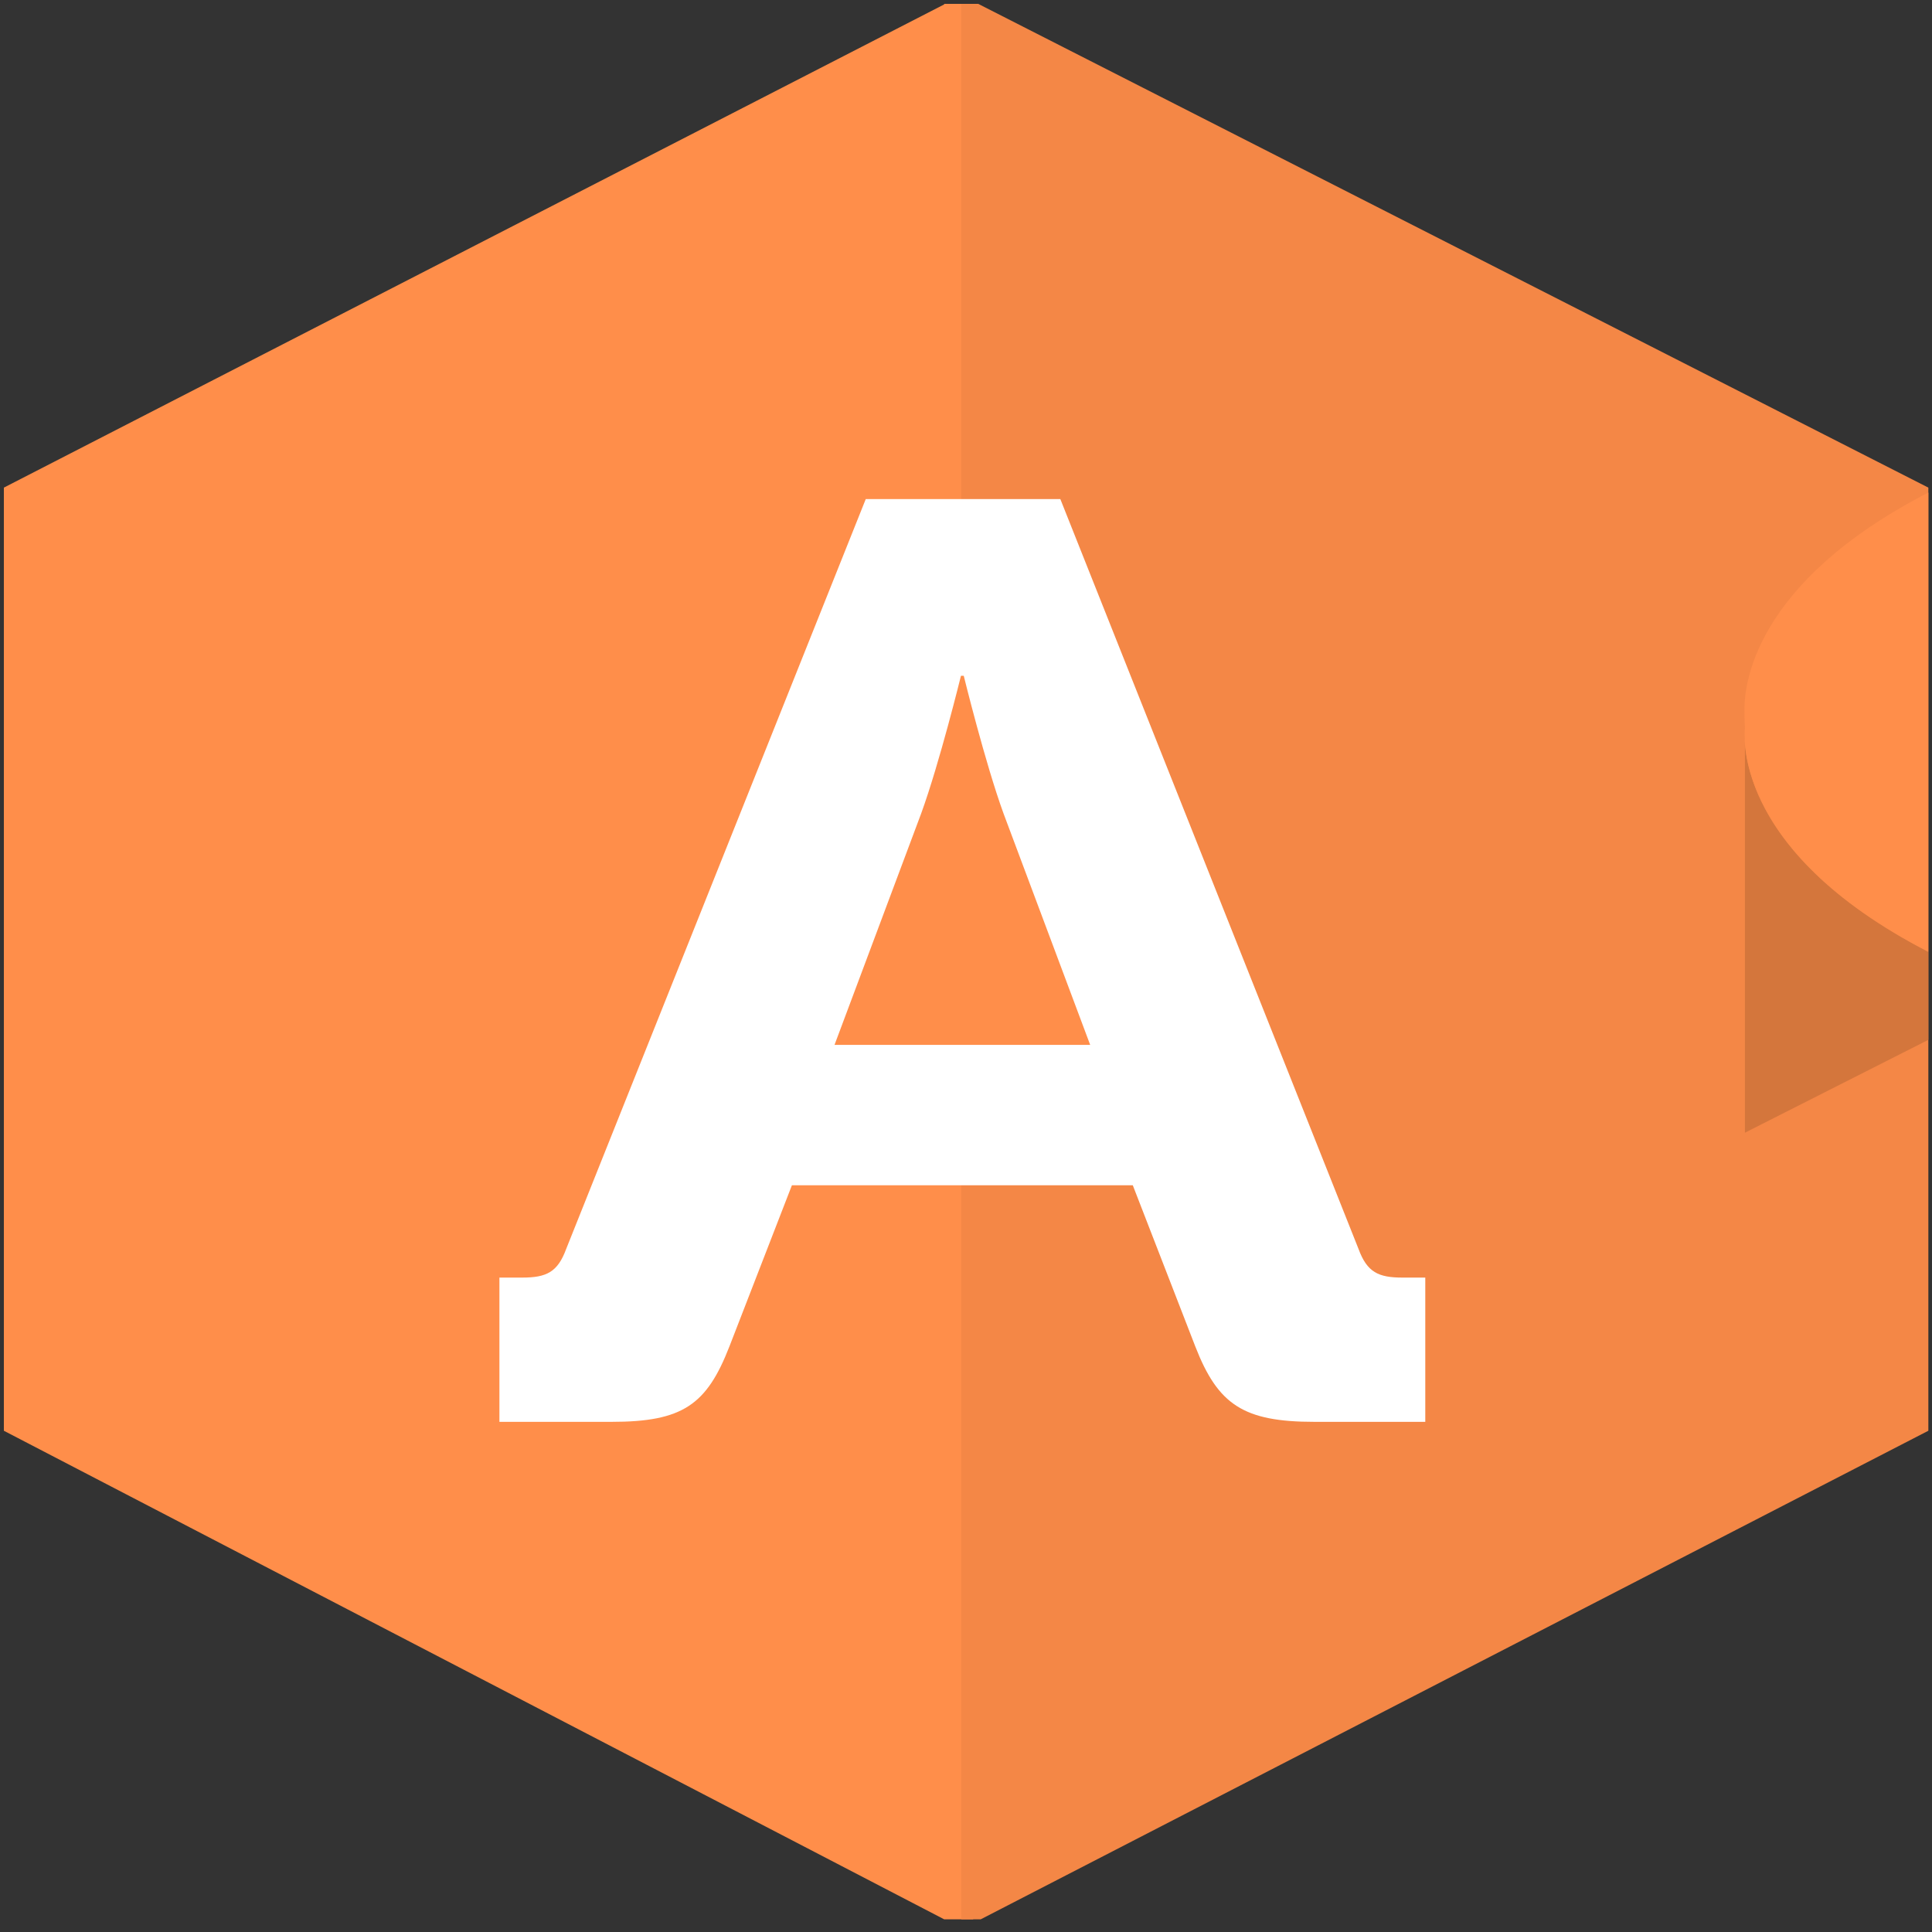 <?xml version="1.0" encoding="UTF-8" standalone="no"?>
<svg width="18px" height="18px" viewBox="0 0 18 18" version="1.1" xmlns="http://www.w3.org/2000/svg" xmlns:xlink="http://www.w3.org/1999/xlink">
    <rect x="0" y="0" width="18" height="18" fill="#333333" stroke="none"/>
    <!-- Generator: Sketch 39.1 (31720) - http://www.bohemiancoding.com/sketch -->
    <title>Airbrake</title>
    <desc>Created with Sketch.</desc>
    <defs></defs>
    <g id="Master-file_app-store" stroke="none" stroke-width="1" fill="none" fill-rule="evenodd">
        <g id="Logos-18x18-svg-" transform="translate(-541, -87)">
            <g id="Airbreak" transform="translate(541, 87)">
                <g id="airbrake">
                    <g id="Group">
                        <polyline id="Shape" fill="#FF8E4A" points="9.045 10.951 9.045 0.036 8.797 0.036 8.797 0.041 0.036 4.543 0.036 8.823 0.036 8.823 0.036 9.05 0.036 9.05 0.036 13.33 8.797 17.882 9.067 17.882 9.067 10.951 9.045 10.951"></polyline>
                        <polyline id="Shape" fill="#F48746" points="9.137 17.882 17.966 13.33 17.966 4.543 9.114 0.036 8.956 0.036 8.956 17.882 9.114 17.882"></polyline>
                        <polygon id="Shape" fill="#FF8E4A" points="7.671 6.135 10.216 6.135 10.216 10.298 7.671 10.298 7.671 6.135"></polygon>
                        <path d="M4.653,13.247 L5.698,13.247 C6.36,13.247 6.584,13.089 6.796,12.544 L7.378,11.043 L10.554,11.043 L11.136,12.544 C11.348,13.089 11.586,13.247 12.247,13.247 L13.279,13.247 L13.279,11.903 L13.067,11.903 C12.843,11.903 12.737,11.854 12.657,11.636 L9.879,4.65 L8.066,4.65 L5.275,11.636 C5.195,11.854 5.09,11.903 4.864,11.903 L4.653,11.903 L4.653,13.247 L4.653,13.247 L4.653,13.247 Z M7.775,9.735 L8.582,7.58 C8.754,7.108 8.953,6.296 8.953,6.296 L8.979,6.296 C8.979,6.296 9.178,7.108 9.35,7.58 L10.157,9.735 L7.775,9.735 L7.775,9.735 L7.775,9.735 Z" id="Shape" fill="#FFFFFF"></path>
                        <path d="M16.257,10.553 L16.257,6.91 C16.273,7.228 16.465,8.094 17.966,8.868 L17.966,9.688 L16.257,10.553 L16.257,10.553 L16.257,10.553 Z M16.257,6.815 L16.257,6.915 C16.254,6.871 16.255,6.837 16.257,6.815 L16.257,6.815 L16.257,6.815 L16.257,6.815 Z M16.261,6.784 C16.261,6.784 16.258,6.799 16.257,6.828 L16.257,6.784 L16.261,6.784 L16.261,6.784 L16.261,6.784 Z" id="Shape" fill="#D4763C"></path>
                        <path d="M16.253,6.631 C16.252,6.7 16.257,6.764 16.257,6.774 C16.255,6.792 16.1,7.906 17.966,8.868 L17.966,4.589 C16.325,5.435 16.246,6.399 16.253,6.631" id="Shape" fill="#FF8E4A"></path>
                    </g>
                </g>
            </g>
        </g>
    </g>
</svg>